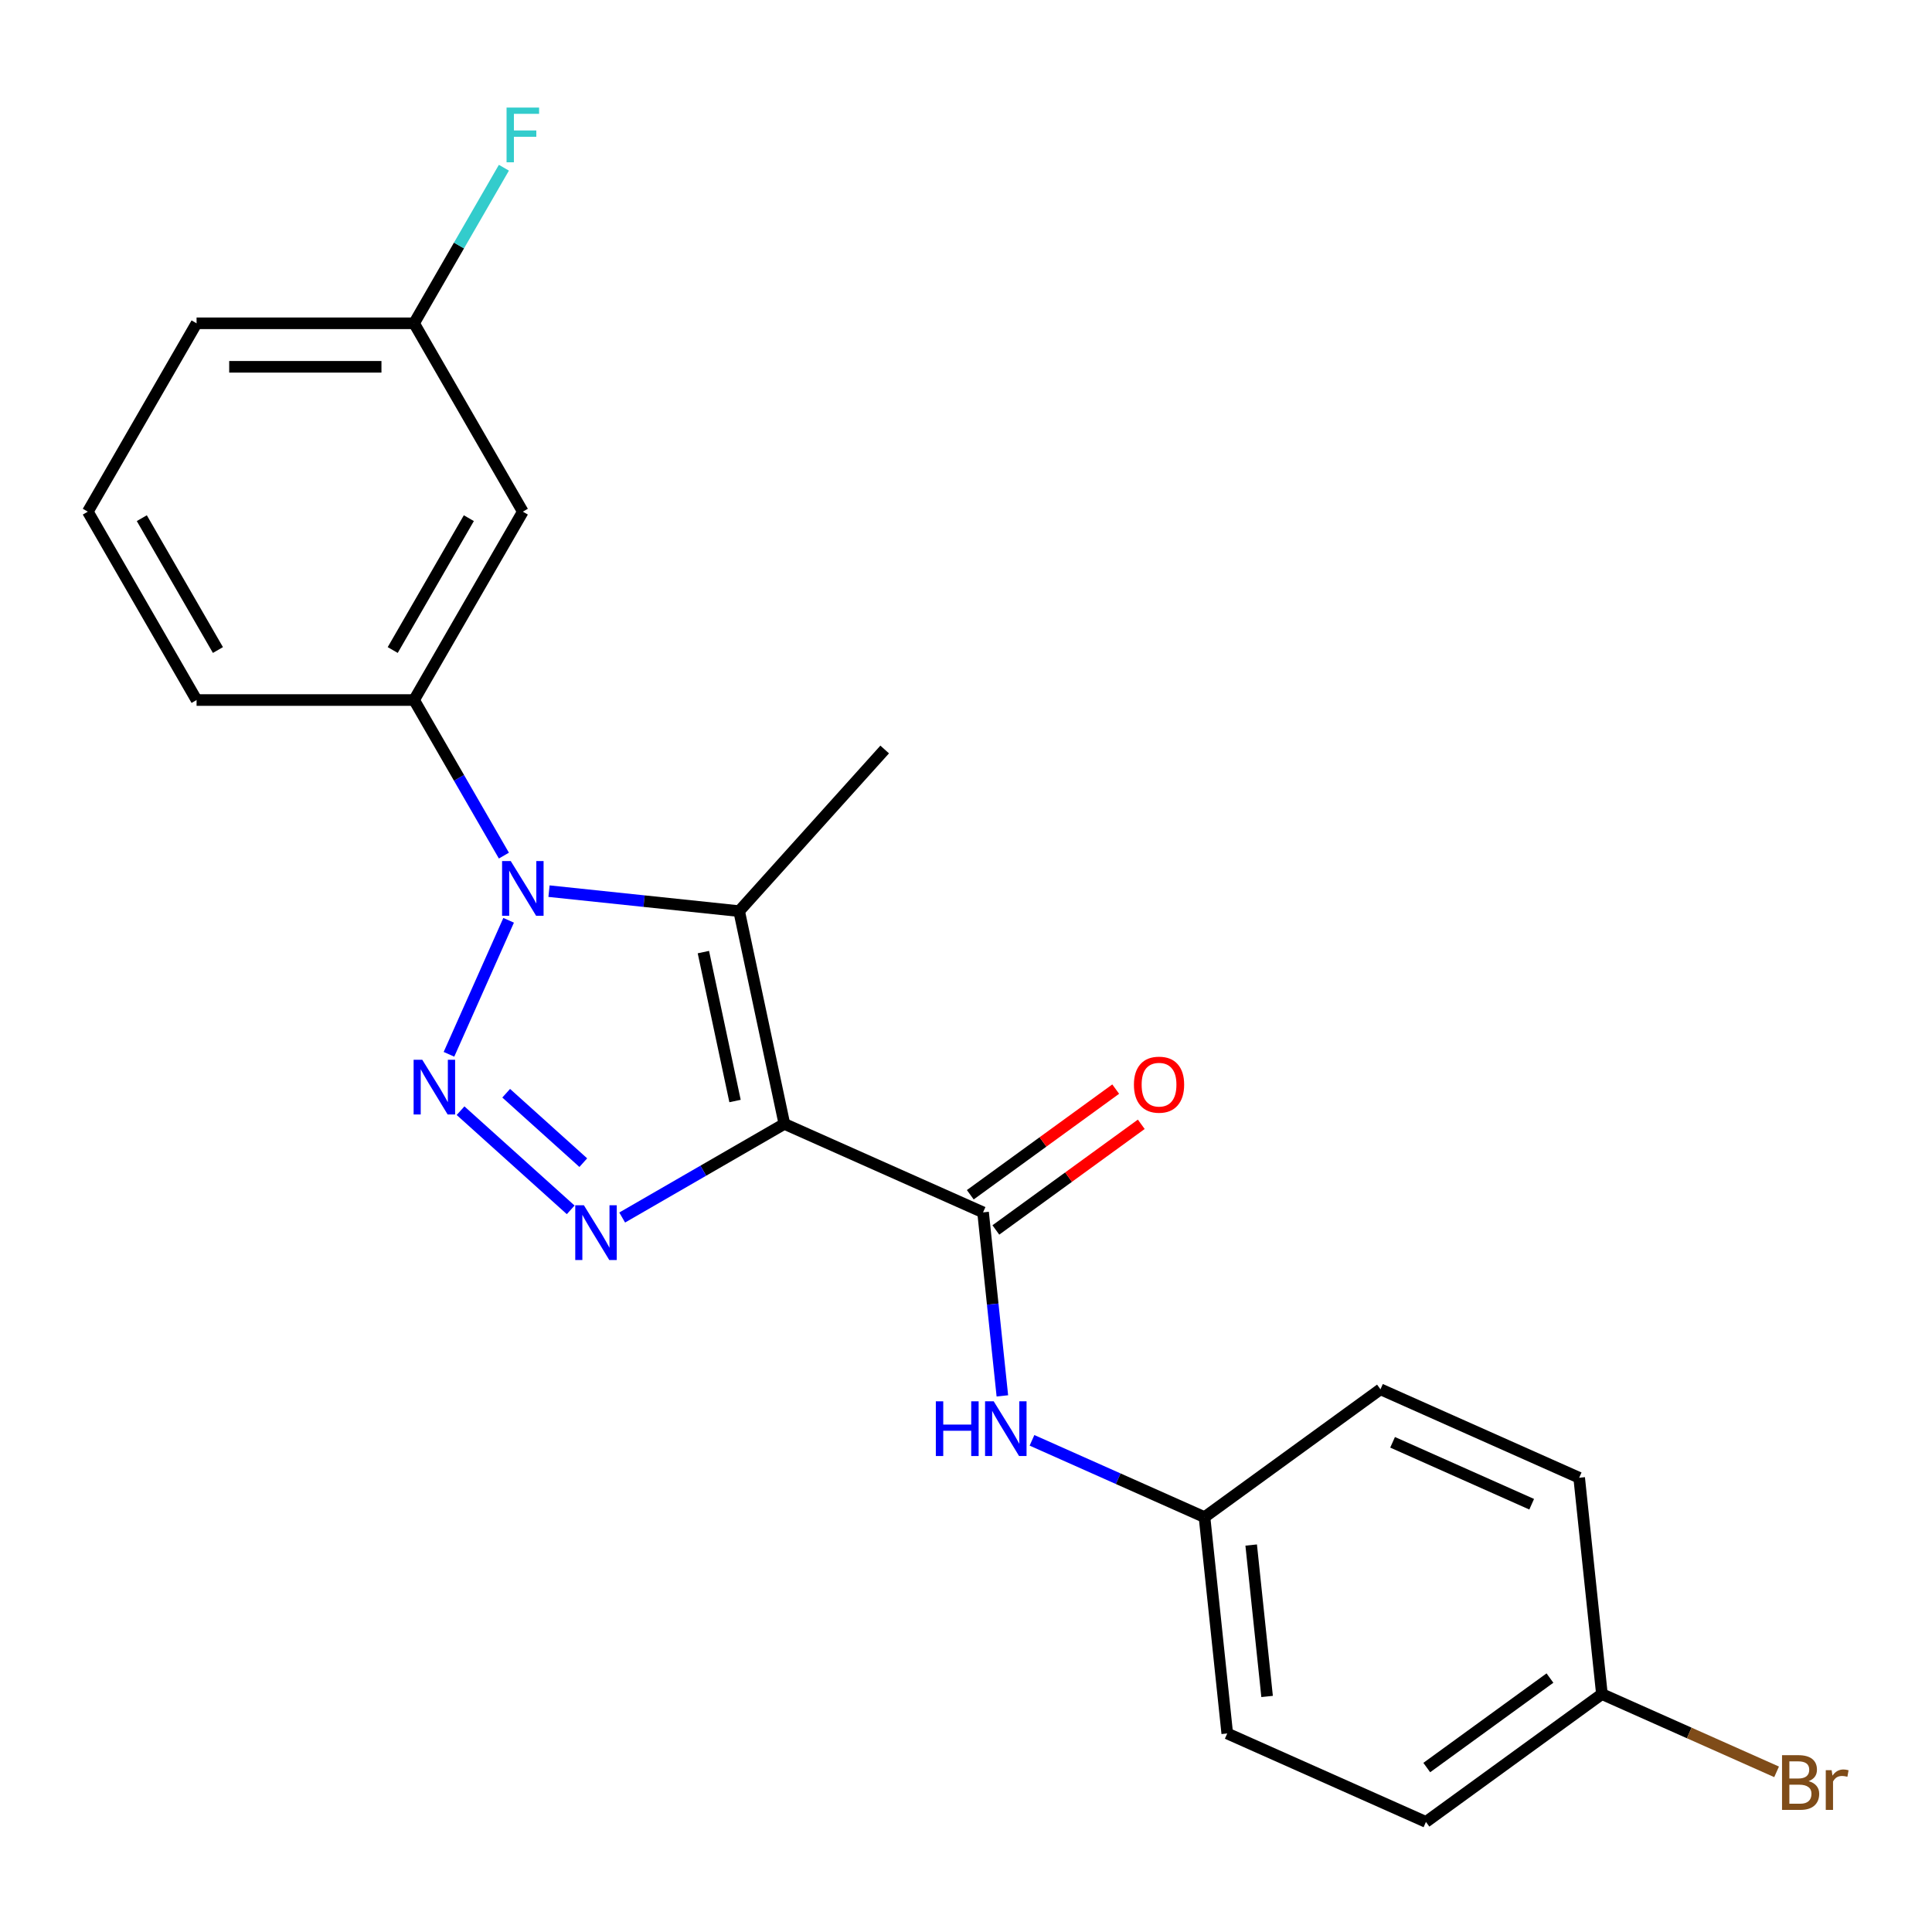 <?xml version='1.0' encoding='iso-8859-1'?>
<svg version='1.1' baseProfile='full'
              xmlns='http://www.w3.org/2000/svg'
                      xmlns:rdkit='http://www.rdkit.org/xml'
                      xmlns:xlink='http://www.w3.org/1999/xlink'
                  xml:space='preserve'
width='1000px' height='1000px' viewBox='0 0 1000 1000'>
<!-- END OF HEADER -->
<rect style='opacity:1.0;fill:#FFFFFF;stroke:none' width='1000' height='1000' x='0' y='0'> </rect>
<path class='bond-2' d='M 405.988,581.722 L 364.016,605.955' style='fill:none;fill-rule:evenodd;stroke:#000000;stroke-width:6px;stroke-linecap:butt;stroke-linejoin:miter;stroke-opacity:1' />
<path class='bond-2' d='M 364.016,605.955 L 322.044,630.187' style='fill:none;fill-rule:evenodd;stroke:#0000FF;stroke-width:6px;stroke-linecap:butt;stroke-linejoin:miter;stroke-opacity:1' />
<path class='bond-3' d='M 405.988,581.722 L 382.581,471.602' style='fill:none;fill-rule:evenodd;stroke:#000000;stroke-width:6px;stroke-linecap:butt;stroke-linejoin:miter;stroke-opacity:1' />
<path class='bond-3' d='M 380.453,569.886 L 364.068,492.801' style='fill:none;fill-rule:evenodd;stroke:#000000;stroke-width:6px;stroke-linecap:butt;stroke-linejoin:miter;stroke-opacity:1' />
<path class='bond-4' d='M 405.988,581.722 L 508.836,627.513' style='fill:none;fill-rule:evenodd;stroke:#000000;stroke-width:6px;stroke-linecap:butt;stroke-linejoin:miter;stroke-opacity:1' />
<path class='bond-0' d='M 238.38,574.886 L 295.391,626.219' style='fill:none;fill-rule:evenodd;stroke:#0000FF;stroke-width:6px;stroke-linecap:butt;stroke-linejoin:miter;stroke-opacity:1' />
<path class='bond-0' d='M 261.998,565.853 L 301.906,601.786' style='fill:none;fill-rule:evenodd;stroke:#0000FF;stroke-width:6px;stroke-linecap:butt;stroke-linejoin:miter;stroke-opacity:1' />
<path class='bond-22' d='M 232.383,545.707 L 263.266,476.344' style='fill:none;fill-rule:evenodd;stroke:#0000FF;stroke-width:6px;stroke-linecap:butt;stroke-linejoin:miter;stroke-opacity:1' />
<path class='bond-1' d='M 284.171,461.258 L 333.376,466.43' style='fill:none;fill-rule:evenodd;stroke:#0000FF;stroke-width:6px;stroke-linecap:butt;stroke-linejoin:miter;stroke-opacity:1' />
<path class='bond-1' d='M 333.376,466.43 L 382.581,471.602' style='fill:none;fill-rule:evenodd;stroke:#000000;stroke-width:6px;stroke-linecap:butt;stroke-linejoin:miter;stroke-opacity:1' />
<path class='bond-5' d='M 260.816,442.859 L 237.571,402.597' style='fill:none;fill-rule:evenodd;stroke:#0000FF;stroke-width:6px;stroke-linecap:butt;stroke-linejoin:miter;stroke-opacity:1' />
<path class='bond-5' d='M 237.571,402.597 L 214.326,362.336' style='fill:none;fill-rule:evenodd;stroke:#000000;stroke-width:6px;stroke-linecap:butt;stroke-linejoin:miter;stroke-opacity:1' />
<path class='bond-11' d='M 382.581,471.602 L 457.912,387.938' style='fill:none;fill-rule:evenodd;stroke:#000000;stroke-width:6px;stroke-linecap:butt;stroke-linejoin:miter;stroke-opacity:1' />
<path class='bond-6' d='M 508.836,627.513 L 513.828,675.008' style='fill:none;fill-rule:evenodd;stroke:#000000;stroke-width:6px;stroke-linecap:butt;stroke-linejoin:miter;stroke-opacity:1' />
<path class='bond-6' d='M 513.828,675.008 L 518.82,722.503' style='fill:none;fill-rule:evenodd;stroke:#0000FF;stroke-width:6px;stroke-linecap:butt;stroke-linejoin:miter;stroke-opacity:1' />
<path class='bond-8' d='M 515.453,636.621 L 553.086,609.279' style='fill:none;fill-rule:evenodd;stroke:#000000;stroke-width:6px;stroke-linecap:butt;stroke-linejoin:miter;stroke-opacity:1' />
<path class='bond-8' d='M 553.086,609.279 L 590.719,581.938' style='fill:none;fill-rule:evenodd;stroke:#FF0000;stroke-width:6px;stroke-linecap:butt;stroke-linejoin:miter;stroke-opacity:1' />
<path class='bond-8' d='M 502.218,618.405 L 539.851,591.063' style='fill:none;fill-rule:evenodd;stroke:#000000;stroke-width:6px;stroke-linecap:butt;stroke-linejoin:miter;stroke-opacity:1' />
<path class='bond-8' d='M 539.851,591.063 L 577.484,563.722' style='fill:none;fill-rule:evenodd;stroke:#FF0000;stroke-width:6px;stroke-linecap:butt;stroke-linejoin:miter;stroke-opacity:1' />
<path class='bond-7' d='M 214.326,362.336 L 270.617,264.838' style='fill:none;fill-rule:evenodd;stroke:#000000;stroke-width:6px;stroke-linecap:butt;stroke-linejoin:miter;stroke-opacity:1' />
<path class='bond-7' d='M 203.27,336.453 L 242.673,268.204' style='fill:none;fill-rule:evenodd;stroke:#000000;stroke-width:6px;stroke-linecap:butt;stroke-linejoin:miter;stroke-opacity:1' />
<path class='bond-19' d='M 214.326,362.336 L 101.745,362.336' style='fill:none;fill-rule:evenodd;stroke:#000000;stroke-width:6px;stroke-linecap:butt;stroke-linejoin:miter;stroke-opacity:1' />
<path class='bond-9' d='M 534.158,745.512 L 578.805,765.39' style='fill:none;fill-rule:evenodd;stroke:#0000FF;stroke-width:6px;stroke-linecap:butt;stroke-linejoin:miter;stroke-opacity:1' />
<path class='bond-9' d='M 578.805,765.39 L 623.452,785.268' style='fill:none;fill-rule:evenodd;stroke:#000000;stroke-width:6px;stroke-linecap:butt;stroke-linejoin:miter;stroke-opacity:1' />
<path class='bond-10' d='M 270.617,264.838 L 214.326,167.339' style='fill:none;fill-rule:evenodd;stroke:#000000;stroke-width:6px;stroke-linecap:butt;stroke-linejoin:miter;stroke-opacity:1' />
<path class='bond-15' d='M 623.452,785.268 L 714.532,719.095' style='fill:none;fill-rule:evenodd;stroke:#000000;stroke-width:6px;stroke-linecap:butt;stroke-linejoin:miter;stroke-opacity:1' />
<path class='bond-16' d='M 623.452,785.268 L 635.22,897.233' style='fill:none;fill-rule:evenodd;stroke:#000000;stroke-width:6px;stroke-linecap:butt;stroke-linejoin:miter;stroke-opacity:1' />
<path class='bond-16' d='M 647.61,799.709 L 655.847,878.085' style='fill:none;fill-rule:evenodd;stroke:#000000;stroke-width:6px;stroke-linecap:butt;stroke-linejoin:miter;stroke-opacity:1' />
<path class='bond-13' d='M 214.326,167.339 L 237.571,127.078' style='fill:none;fill-rule:evenodd;stroke:#000000;stroke-width:6px;stroke-linecap:butt;stroke-linejoin:miter;stroke-opacity:1' />
<path class='bond-13' d='M 237.571,127.078 L 260.816,86.816' style='fill:none;fill-rule:evenodd;stroke:#33CCCC;stroke-width:6px;stroke-linecap:butt;stroke-linejoin:miter;stroke-opacity:1' />
<path class='bond-24' d='M 214.326,167.339 L 101.745,167.339' style='fill:none;fill-rule:evenodd;stroke:#000000;stroke-width:6px;stroke-linecap:butt;stroke-linejoin:miter;stroke-opacity:1' />
<path class='bond-24' d='M 197.439,189.856 L 118.632,189.856' style='fill:none;fill-rule:evenodd;stroke:#000000;stroke-width:6px;stroke-linecap:butt;stroke-linejoin:miter;stroke-opacity:1' />
<path class='bond-12' d='M 829.147,876.85 L 738.067,943.024' style='fill:none;fill-rule:evenodd;stroke:#000000;stroke-width:6px;stroke-linecap:butt;stroke-linejoin:miter;stroke-opacity:1' />
<path class='bond-12' d='M 802.251,868.56 L 738.495,914.882' style='fill:none;fill-rule:evenodd;stroke:#000000;stroke-width:6px;stroke-linecap:butt;stroke-linejoin:miter;stroke-opacity:1' />
<path class='bond-14' d='M 829.147,876.85 L 874.354,896.977' style='fill:none;fill-rule:evenodd;stroke:#000000;stroke-width:6px;stroke-linecap:butt;stroke-linejoin:miter;stroke-opacity:1' />
<path class='bond-14' d='M 874.354,896.977 L 919.561,917.105' style='fill:none;fill-rule:evenodd;stroke:#7F4C19;stroke-width:6px;stroke-linecap:butt;stroke-linejoin:miter;stroke-opacity:1' />
<path class='bond-23' d='M 829.147,876.85 L 817.38,764.886' style='fill:none;fill-rule:evenodd;stroke:#000000;stroke-width:6px;stroke-linecap:butt;stroke-linejoin:miter;stroke-opacity:1' />
<path class='bond-18' d='M 714.532,719.095 L 817.38,764.886' style='fill:none;fill-rule:evenodd;stroke:#000000;stroke-width:6px;stroke-linecap:butt;stroke-linejoin:miter;stroke-opacity:1' />
<path class='bond-18' d='M 720.801,746.533 L 792.794,778.587' style='fill:none;fill-rule:evenodd;stroke:#000000;stroke-width:6px;stroke-linecap:butt;stroke-linejoin:miter;stroke-opacity:1' />
<path class='bond-17' d='M 635.22,897.233 L 738.067,943.024' style='fill:none;fill-rule:evenodd;stroke:#000000;stroke-width:6px;stroke-linecap:butt;stroke-linejoin:miter;stroke-opacity:1' />
<path class='bond-20' d='M 101.745,362.336 L 45.455,264.838' style='fill:none;fill-rule:evenodd;stroke:#000000;stroke-width:6px;stroke-linecap:butt;stroke-linejoin:miter;stroke-opacity:1' />
<path class='bond-20' d='M 112.801,336.453 L 73.398,268.204' style='fill:none;fill-rule:evenodd;stroke:#000000;stroke-width:6px;stroke-linecap:butt;stroke-linejoin:miter;stroke-opacity:1' />
<path class='bond-21' d='M 45.455,264.838 L 101.745,167.339' style='fill:none;fill-rule:evenodd;stroke:#000000;stroke-width:6px;stroke-linecap:butt;stroke-linejoin:miter;stroke-opacity:1' />
<path  class='atom-1' d='M 218.566 548.522
L 227.846 563.522
Q 228.766 565.002, 230.246 567.682
Q 231.726 570.362, 231.806 570.522
L 231.806 548.522
L 235.566 548.522
L 235.566 576.842
L 231.686 576.842
L 221.726 560.442
Q 220.566 558.522, 219.326 556.322
Q 218.126 554.122, 217.766 553.442
L 217.766 576.842
L 214.086 576.842
L 214.086 548.522
L 218.566 548.522
' fill='#0000FF'/>
<path  class='atom-2' d='M 264.357 445.674
L 273.637 460.674
Q 274.557 462.154, 276.037 464.834
Q 277.517 467.514, 277.597 467.674
L 277.597 445.674
L 281.357 445.674
L 281.357 473.994
L 277.477 473.994
L 267.517 457.594
Q 266.357 455.674, 265.117 453.474
Q 263.917 451.274, 263.557 450.594
L 263.557 473.994
L 259.877 473.994
L 259.877 445.674
L 264.357 445.674
' fill='#0000FF'/>
<path  class='atom-3' d='M 302.23 623.853
L 311.51 638.853
Q 312.43 640.333, 313.91 643.013
Q 315.39 645.693, 315.47 645.853
L 315.47 623.853
L 319.23 623.853
L 319.23 652.173
L 315.35 652.173
L 305.39 635.773
Q 304.23 633.853, 302.99 631.653
Q 301.79 629.453, 301.43 628.773
L 301.43 652.173
L 297.75 652.173
L 297.75 623.853
L 302.23 623.853
' fill='#0000FF'/>
<path  class='atom-7' d='M 484.384 725.318
L 488.224 725.318
L 488.224 737.358
L 502.704 737.358
L 502.704 725.318
L 506.544 725.318
L 506.544 753.638
L 502.704 753.638
L 502.704 740.558
L 488.224 740.558
L 488.224 753.638
L 484.384 753.638
L 484.384 725.318
' fill='#0000FF'/>
<path  class='atom-7' d='M 514.344 725.318
L 523.624 740.318
Q 524.544 741.798, 526.024 744.478
Q 527.504 747.158, 527.584 747.318
L 527.584 725.318
L 531.344 725.318
L 531.344 753.638
L 527.464 753.638
L 517.504 737.238
Q 516.344 735.318, 515.104 733.118
Q 513.904 730.918, 513.544 730.238
L 513.544 753.638
L 509.864 753.638
L 509.864 725.318
L 514.344 725.318
' fill='#0000FF'/>
<path  class='atom-9' d='M 586.916 561.42
Q 586.916 554.62, 590.276 550.82
Q 593.636 547.02, 599.916 547.02
Q 606.196 547.02, 609.556 550.82
Q 612.916 554.62, 612.916 561.42
Q 612.916 568.3, 609.516 572.22
Q 606.116 576.1, 599.916 576.1
Q 593.676 576.1, 590.276 572.22
Q 586.916 568.34, 586.916 561.42
M 599.916 572.9
Q 604.236 572.9, 606.556 570.02
Q 608.916 567.1, 608.916 561.42
Q 608.916 555.86, 606.556 553.06
Q 604.236 550.22, 599.916 550.22
Q 595.596 550.22, 593.236 553.02
Q 590.916 555.82, 590.916 561.42
Q 590.916 567.14, 593.236 570.02
Q 595.596 572.9, 599.916 572.9
' fill='#FF0000'/>
<path  class='atom-14' d='M 262.197 55.681
L 279.037 55.681
L 279.037 58.921
L 265.997 58.921
L 265.997 67.521
L 277.597 67.521
L 277.597 70.801
L 265.997 70.801
L 265.997 84.001
L 262.197 84.001
L 262.197 55.681
' fill='#33CCCC'/>
<path  class='atom-15' d='M 936.135 921.921
Q 938.855 922.681, 940.215 924.361
Q 941.615 926.001, 941.615 928.441
Q 941.615 932.361, 939.095 934.601
Q 936.615 936.801, 931.895 936.801
L 922.375 936.801
L 922.375 908.481
L 930.735 908.481
Q 935.575 908.481, 938.015 910.441
Q 940.455 912.401, 940.455 916.001
Q 940.455 920.281, 936.135 921.921
M 926.175 911.681
L 926.175 920.561
L 930.735 920.561
Q 933.535 920.561, 934.975 919.441
Q 936.455 918.281, 936.455 916.001
Q 936.455 911.681, 930.735 911.681
L 926.175 911.681
M 931.895 933.601
Q 934.655 933.601, 936.135 932.281
Q 937.615 930.961, 937.615 928.441
Q 937.615 926.121, 935.975 924.961
Q 934.375 923.761, 931.295 923.761
L 926.175 923.761
L 926.175 933.601
L 931.895 933.601
' fill='#7F4C19'/>
<path  class='atom-15' d='M 948.055 916.241
L 948.495 919.081
Q 950.655 915.881, 954.175 915.881
Q 955.295 915.881, 956.815 916.281
L 956.215 919.641
Q 954.495 919.241, 953.535 919.241
Q 951.855 919.241, 950.735 919.921
Q 949.655 920.561, 948.775 922.121
L 948.775 936.801
L 945.015 936.801
L 945.015 916.241
L 948.055 916.241
' fill='#7F4C19'/>
</svg>

